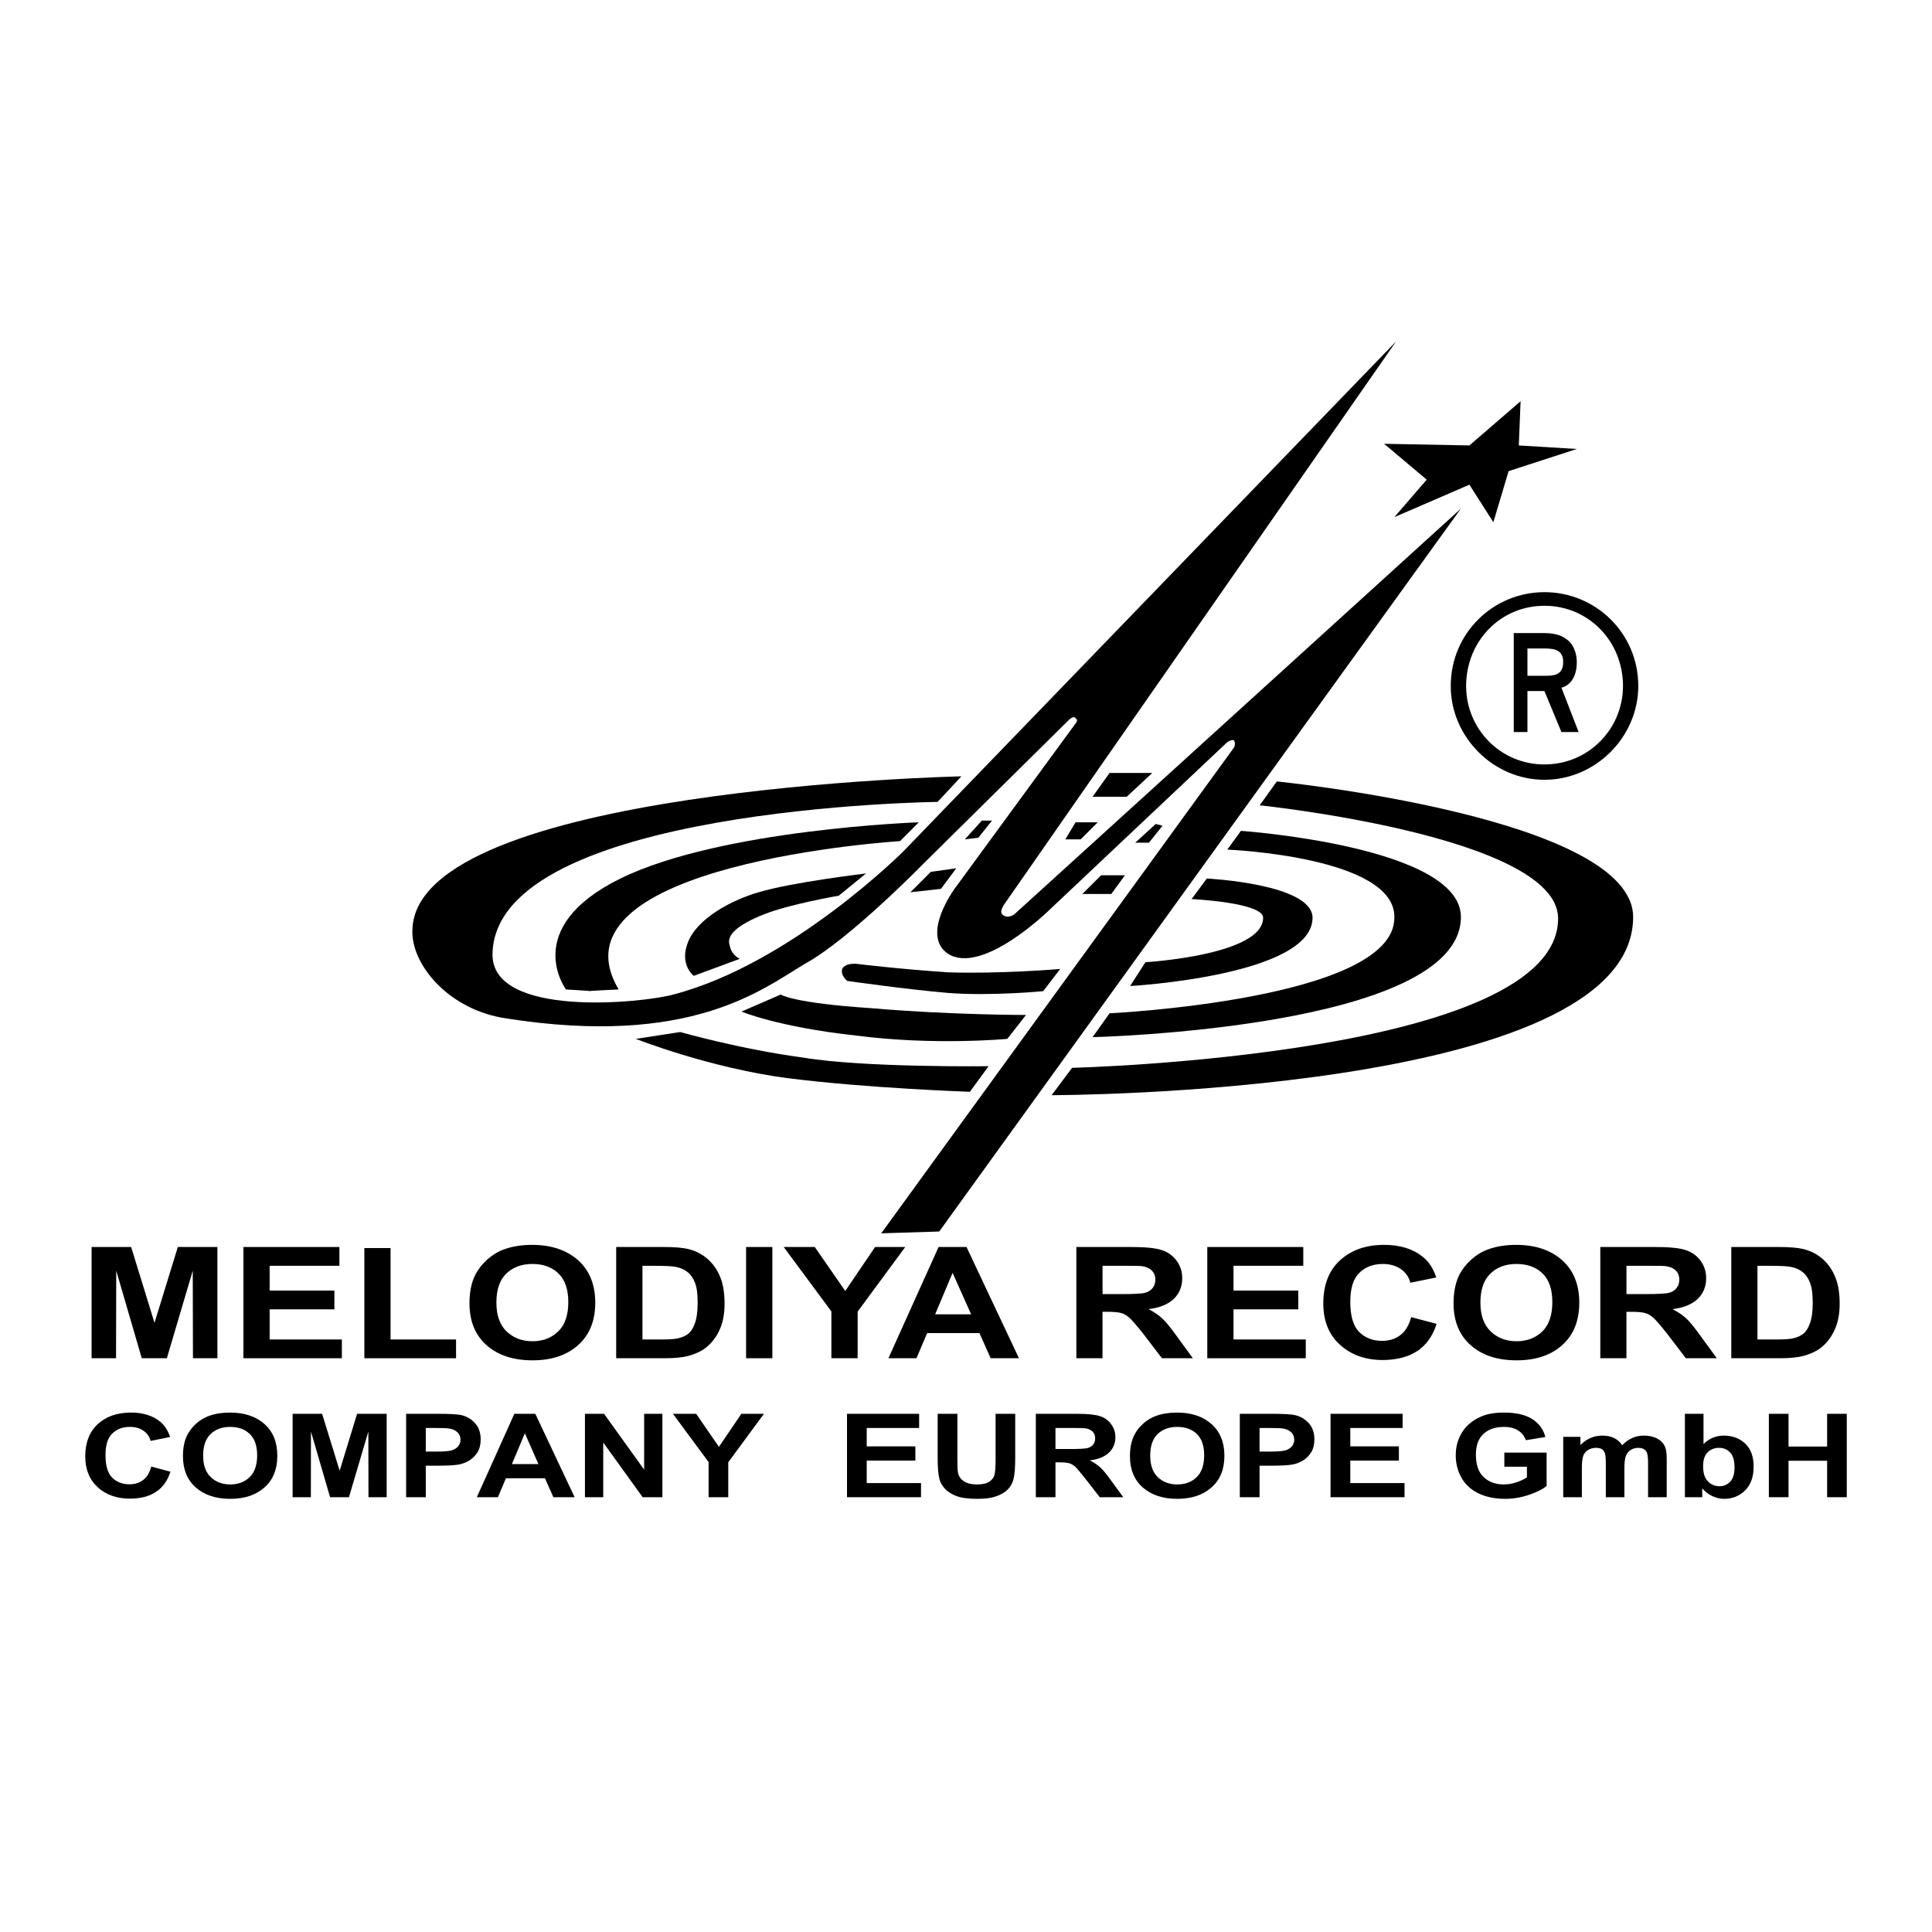 <?xml version="1.0" encoding="utf-8"?>
<!-- Generator: Adobe Illustrator 13.0.0, SVG Export Plug-In . SVG Version: 6.00 Build 14948)  -->
<!DOCTYPE svg PUBLIC "-//W3C//DTD SVG 1.0//EN" "http://www.w3.org/TR/2001/REC-SVG-20010904/DTD/svg10.dtd">
<svg version="1.0" id="Layer_1" xmlns="http://www.w3.org/2000/svg" xmlns:xlink="http://www.w3.org/1999/xlink" x="0px" y="0px"
	 width="192.756px" height="192.756px" viewBox="0 0 192.756 192.756" enable-background="new 0 0 192.756 192.756"
	 xml:space="preserve">
<g>
	<polygon fill-rule="evenodd" clip-rule="evenodd" fill="#FFFFFF" points="0,0 192.756,0 192.756,192.756 0,192.756 0,0 	"/>
	<path fill-rule="evenodd" clip-rule="evenodd" d="M90.135,84.933l49.152-50.867l-38.961,55.972c0,0-0.68,0.847-0.33,1.19
		c0.504,0.511,1.196,0,1.196,0l44.562-40.483l-52.047,72.123l-5.785,0.181l35.214-48.496c0,0,0.155-0.327,0-0.669
		c-0.178-0.172-0.689,0.158-0.689,0.158L104.59,90.885c0,0-6.633,6.473-10.035,4.254c-2.705-1.87,0.679-6.46,0.679-6.46
		l12.073-16.494c0,0,0.334-0.35,0-0.521c-0.165-0.338-0.673,0.172-0.673,0.172l-14.46,14.291c0,0-7.48,7.661-11.893,10.045
		c-4.251,2.546-11.394,8.32-29.778,5.435c-5.778-0.847-9.527-5.435-9.356-8.848c0.343-14.115,54.773-15.304,54.773-15.304
		l-2.375,2.551c0,0-44.064,0.508-44.407,15.134c-0.162,6.467,14.974,4.934,18.035,4.086C78.916,96.172,90.135,84.933,90.135,84.933
		L90.135,84.933z"/>
	<path fill-rule="evenodd" clip-rule="evenodd" d="M106.964,106.537l-2.044,2.73c0,0,57.851,0,58.019-17.702
		c0.161-10.036-35.548-13.601-35.548-13.601l-1.711,2.381c0,0,29.607,3.066,29.772,11.219
		C155.63,105.354,106.964,106.537,106.964,106.537L106.964,106.537z"/>
	<path fill-rule="evenodd" clip-rule="evenodd" d="M110.704,101.096l-1.699,2.382c0,0,36.577-0.852,36.749-11.912
		c0.171-7.13-21.947-8.671-21.947-8.671l-1.359,1.871c0,0,16.84,0.686,16.669,6.8C139.116,99.736,110.704,101.096,110.704,101.096
		L110.704,101.096z"/>
	<path fill-rule="evenodd" clip-rule="evenodd" d="M114.278,96l-1.523,2.377c0,0,18.197-1.02,18.197-6.812
		c0-3.391-10.546-3.915-10.546-3.915l-1.521,2.051c0,0,7.137,0.337,7.137,1.864C126.022,95.312,114.278,96,114.278,96L114.278,96z"
		/>
	<polygon fill-rule="evenodd" clip-rule="evenodd" points="110.704,77.117 109.005,79.495 112.412,79.495 114.962,77.117 
		110.704,77.117 	"/>
	<path fill-rule="evenodd" clip-rule="evenodd" d="M91.669,82.041l-1.87,1.876c0,0-35.549,2.209-28.075,14.8
		c0,0-3.56,0.171-2.885,0.171c0.517,0-2.37-0.171-2.37-0.171s-4.604-6.13,5.43-11.067C71.947,82.724,91.669,82.041,91.669,82.041
		L91.669,82.041z"/>
	<polygon fill-rule="evenodd" clip-rule="evenodd" points="109.521,82.041 107.817,83.743 106.291,83.743 107.307,82.041 
		109.521,82.041 	"/>
	<polygon fill-rule="evenodd" clip-rule="evenodd" points="97.957,81.873 96.263,83.743 97.607,83.581 98.974,81.873 97.957,81.873 
			"/>
	<polygon fill-rule="evenodd" clip-rule="evenodd" points="115.305,82.209 115.986,82.384 114.625,84.079 113.26,84.079 
		115.305,82.209 	"/>
	<path fill-rule="evenodd" clip-rule="evenodd" d="M67.865,102.966l-4.432,0.682c0,0,7.317,2.89,15.133,3.919
		c8.011,1.016,18.201,1.361,18.201,1.361l1.864-2.553c0,0-12.404,0.162-18.518-0.861C73.811,104.667,67.865,102.966,67.865,102.966
		L67.865,102.966z"/>
	<path fill-rule="evenodd" clip-rule="evenodd" d="M105.773,96.677l-1.695,2.212c0,0-5.272,0.512-9.523,0.173
		c-4.077-0.344-10.022-1.194-10.022-1.194s-0.687-0.509-0.511-1.19c0.343-0.676,1.533-0.505,1.533-0.505s4.083,0.505,9,0.834
		C99.646,97.188,105.773,96.677,105.773,96.677L105.773,96.677z"/>
	<path fill-rule="evenodd" clip-rule="evenodd" d="M102.364,101.264l-1.864,2.384c0,0-7.305,0.69-15.114-0.333
		c-7.835-0.859-11.4-2.391-11.4-2.391l3.908-1.698c0,0,1.19,0.848,9.013,1.359C94.735,101.264,102.364,101.264,102.364,101.264
		L102.364,101.264z"/>
	<path fill-rule="evenodd" clip-rule="evenodd" d="M73.811,95.661l-4.594,1.698c0,0-1.352-1.018-0.68-3.066
		c0.848-2.727,4.756-4.59,7.144-5.27c3.403-1.019,10.721-1.877,10.721-1.877l-2.717,2.216c0,0-4.943,0.851-7.479,1.867
		c-2.562,1.022-3.76,2.041-3.411,3.063C72.963,95.312,73.811,95.661,73.811,95.661L73.811,95.661z"/>
	<polygon fill-rule="evenodd" clip-rule="evenodd" points="92.866,86.984 90.828,89.022 93.882,88.68 95.408,86.628 92.866,86.984 	
		"/>
	<polygon fill-rule="evenodd" clip-rule="evenodd" points="110.873,89.19 112.237,87.327 109.855,87.327 107.986,89.19 
		110.873,89.19 	"/>
	<polygon fill-rule="evenodd" clip-rule="evenodd" points="138.093,44.277 146.604,44.442 151.709,40.031 151.531,44.442 
		157.316,44.796 150.513,47.005 148.992,52.104 146.604,48.358 139.116,51.593 142.344,47.855 138.093,44.277 	"/>
	<path fill-rule="evenodd" clip-rule="evenodd" d="M161.926,68.441c0,4.248-3.406,7.827-7.839,7.827V77.8
		c5.105,0,9.364-4.269,9.364-9.358c0-5.277-4.259-9.362-9.364-9.362v1.358C158.52,60.438,161.926,64.01,161.926,68.441
		L161.926,68.441z M154.087,68.946v-1.523c0.854,0,1.873,0,1.873-1.374c0-1.192-0.851-1.35-1.873-1.35v-1.535
		c0.854,0,1.543,0.164,2.045,0.501c0.864,0.513,1.185,1.539,1.185,2.384c0,1.712-0.841,2.392-1.533,2.559l1.714,4.427h-1.714
		L154.087,68.946L154.087,68.946z M154.087,76.269c-4.426,0-7.812-3.579-7.812-7.827c0-4.432,3.387-8.003,7.812-8.003V59.08
		c-5.095,0-9.347,4.084-9.347,9.362c0,5.089,4.252,9.358,9.347,9.358V76.269L154.087,76.269z M154.087,63.164v1.535h-0.168h-1.526
		v2.724h1.526c0.168,0,0.168,0,0.168,0v1.523h-1.694v4.089h-1.365v-9.872h2.215C153.59,63.164,153.744,63.164,154.087,63.164
		L154.087,63.164z"/>
	<polygon fill-rule="evenodd" clip-rule="evenodd" points="9.138,135.512 9.138,124.414 13.085,124.414 15.415,131.981 
		17.741,124.414 21.69,124.414 21.69,135.512 19.251,135.512 19.231,126.776 16.647,135.512 14.143,135.512 11.597,126.776 
		11.578,135.512 9.138,135.512 	"/>
	<polygon fill-rule="evenodd" clip-rule="evenodd" points="24.285,135.512 24.285,124.414 33.861,124.414 33.861,126.287 
		26.902,126.287 26.902,128.76 33.363,128.76 33.363,130.633 26.902,130.633 26.902,133.639 34.107,133.639 34.107,135.512 
		24.285,135.512 	"/>
	<polygon fill-rule="evenodd" clip-rule="evenodd" points="36.352,135.512 36.352,124.519 38.966,124.519 38.966,133.639 
		45.501,133.639 45.501,135.512 36.352,135.512 	"/>
	<path fill-rule="evenodd" clip-rule="evenodd" d="M46.84,130.031c0-1.133,0.194-2.087,0.589-2.86
		c0.294-0.562,0.698-1.073,1.203-1.527c0.511-0.446,1.068-0.786,1.676-1.002c0.802-0.291,1.734-0.441,2.786-0.441
		c1.906,0,3.426,0.512,4.578,1.527c1.14,1.019,1.716,2.44,1.716,4.248c0,1.803-0.569,3.207-1.703,4.222
		c-1.139,1.017-2.656,1.523-4.555,1.523c-1.925,0-3.452-0.507-4.588-1.514C47.404,133.195,46.84,131.804,46.84,130.031
		L46.84,130.031z M49.526,129.954c0,1.267,0.336,2.226,1.012,2.879c0.683,0.652,1.544,0.983,2.585,0.983
		c1.045,0,1.902-0.331,2.568-0.978c0.67-0.646,1.009-1.618,1.009-2.915c0-1.28-0.327-2.236-0.983-2.869
		c-0.647-0.63-1.514-0.948-2.594-0.948c-1.078,0-1.948,0.32-2.611,0.961C49.853,127.708,49.526,128.666,49.526,129.954
		L49.526,129.954z"/>
	<path fill-rule="evenodd" clip-rule="evenodd" d="M61.478,124.414h4.756c1.081,0,1.902,0.071,2.459,0.207
		c0.757,0.195,1.404,0.538,1.947,1.026c0.538,0.488,0.951,1.09,1.229,1.795c0.285,0.712,0.42,1.585,0.42,2.627
		c0,0.909-0.13,1.698-0.395,2.362c-0.317,0.809-0.783,1.463-1.385,1.96c-0.447,0.375-1.061,0.673-1.824,0.887
		c-0.576,0.152-1.346,0.233-2.304,0.233h-4.905V124.414L61.478,124.414z M64.099,126.287v7.352h1.941
		c0.725,0,1.249-0.036,1.572-0.107c0.421-0.091,0.77-0.246,1.055-0.459c0.272-0.22,0.499-0.575,0.673-1.075
		c0.181-0.498,0.266-1.174,0.266-2.031c0-0.86-0.084-1.52-0.266-1.979c-0.174-0.46-0.42-0.815-0.738-1.067
		c-0.31-0.259-0.718-0.438-1.196-0.528c-0.369-0.07-1.081-0.104-2.142-0.104H64.099L64.099,126.287z"/>
	<polygon fill-rule="evenodd" clip-rule="evenodd" points="74.438,135.512 74.438,124.414 77.059,124.414 77.059,135.512 
		74.438,135.512 	"/>
	<polygon fill-rule="evenodd" clip-rule="evenodd" points="82.947,135.512 82.947,130.841 78.191,124.414 81.29,124.414 
		84.331,128.802 87.308,124.414 90.316,124.414 85.567,130.859 85.567,135.512 82.947,135.512 	"/>
	<path fill-rule="evenodd" clip-rule="evenodd" d="M101.662,135.512h-2.825L97.718,133h-5.214l-1.068,2.512h-2.798l5.004-11.098
		h2.788L101.662,135.512L101.662,135.512z M96.89,131.131l-1.85-4.138l-1.741,4.138H96.89L96.89,131.131z"/>
	<path fill-rule="evenodd" clip-rule="evenodd" d="M107.388,135.512v-11.098h5.49c1.372,0,2.381,0.097,3.009,0.298
		c0.625,0.2,1.122,0.558,1.498,1.064c0.382,0.511,0.566,1.09,0.566,1.75c0,0.832-0.282,1.521-0.842,2.064
		c-0.553,0.537-1.403,0.886-2.517,1.023c0.556,0.283,1.009,0.595,1.371,0.932c0.369,0.342,0.854,0.938,1.472,1.804l1.576,2.162
		h-3.086l-1.87-2.449c-0.676-0.851-1.149-1.388-1.395-1.605c-0.249-0.223-0.514-0.371-0.799-0.456
		c-0.274-0.077-0.719-0.122-1.327-0.122h-0.536v4.633H107.388L107.388,135.512z M109.999,129.112h1.931
		c1.252,0,2.029-0.046,2.339-0.136c0.314-0.091,0.56-0.247,0.732-0.473c0.175-0.22,0.268-0.498,0.268-0.835
		c0-0.375-0.12-0.676-0.356-0.905c-0.229-0.233-0.555-0.376-0.977-0.439c-0.21-0.026-0.845-0.037-1.898-0.037h-2.038V129.112
		L109.999,129.112z"/>
	<polygon fill-rule="evenodd" clip-rule="evenodd" points="120.451,135.512 120.451,124.414 130.028,124.414 130.028,126.287 
		123.068,126.287 123.068,128.76 129.533,128.76 129.533,130.633 123.068,130.633 123.068,133.639 130.276,133.639 130.276,135.512 
		120.451,135.512 	"/>
	<path fill-rule="evenodd" clip-rule="evenodd" d="M140.793,131.411l2.541,0.67c-0.395,1.218-1.035,2.126-1.941,2.719
		c-0.912,0.589-2.058,0.889-3.455,0.889c-1.711,0-3.135-0.508-4.241-1.517c-1.12-1.003-1.67-2.381-1.67-4.127
		c0-1.852,0.554-3.289,1.673-4.311c1.12-1.019,2.582-1.534,4.403-1.534c1.588,0,2.869,0.401,3.863,1.205
		c0.595,0.475,1.035,1.158,1.33,2.046l-2.582,0.529c-0.155-0.576-0.474-1.036-0.955-1.369c-0.495-0.334-1.093-0.505-1.788-0.505
		c-0.972,0-1.761,0.302-2.354,0.891c-0.607,0.595-0.898,1.553-0.898,2.878c0,1.407,0.291,2.411,0.877,3.009
		c0.598,0.596,1.364,0.894,2.304,0.894c0.698,0,1.307-0.188,1.814-0.573C140.212,132.826,140.574,132.227,140.793,131.411
		L140.793,131.411z"/>
	<path fill-rule="evenodd" clip-rule="evenodd" d="M145.022,130.031c0-1.133,0.194-2.087,0.585-2.86
		c0.295-0.562,0.696-1.073,1.207-1.527c0.509-0.446,1.062-0.786,1.68-1.002c0.793-0.291,1.73-0.441,2.778-0.441
		c1.908,0,3.434,0.512,4.578,1.527c1.146,1.019,1.715,2.44,1.715,4.248c0,1.803-0.569,3.207-1.699,4.222
		c-1.135,1.017-2.648,1.523-4.555,1.523c-1.928,0-3.452-0.507-4.584-1.514C145.585,133.195,145.022,131.804,145.022,130.031
		L145.022,130.031z M147.701,129.954c0,1.267,0.34,2.226,1.025,2.879c0.67,0.652,1.533,0.983,2.585,0.983
		c1.035,0,1.896-0.331,2.565-0.978c0.663-0.646,1-1.618,1-2.915c0-1.28-0.32-2.236-0.974-2.869c-0.647-0.63-1.523-0.948-2.592-0.948
		c-1.087,0-1.954,0.32-2.61,0.961C148.03,127.708,147.701,128.666,147.701,129.954L147.701,129.954z"/>
	<path fill-rule="evenodd" clip-rule="evenodd" d="M159.662,135.512v-11.098h5.492c1.379,0,2.379,0.097,3,0.298
		c0.63,0.2,1.133,0.558,1.507,1.064c0.378,0.511,0.563,1.09,0.563,1.75c0,0.832-0.281,1.521-0.842,2.064
		c-0.556,0.537-1.397,0.886-2.514,1.023c0.554,0.283,1.008,0.595,1.378,0.932c0.36,0.342,0.845,0.938,1.463,1.804l1.576,2.162
		h-3.088l-1.872-2.449c-0.673-0.851-1.136-1.388-1.389-1.605c-0.258-0.223-0.514-0.371-0.802-0.456
		c-0.278-0.077-0.719-0.122-1.326-0.122h-0.538v4.633H159.662L159.662,135.512z M162.271,129.112h1.932
		c1.256,0,2.028-0.046,2.347-0.136c0.311-0.091,0.553-0.247,0.724-0.473c0.176-0.22,0.27-0.498,0.27-0.835
		c0-0.375-0.12-0.676-0.343-0.905c-0.243-0.233-0.566-0.376-0.994-0.439c-0.207-0.026-0.841-0.037-1.902-0.037h-2.032V129.112
		L162.271,129.112z"/>
	<path fill-rule="evenodd" clip-rule="evenodd" d="M172.731,124.414h4.753c1.073,0,1.889,0.071,2.459,0.207
		c0.753,0.195,1.403,0.538,1.947,1.026c0.533,0.488,0.947,1.09,1.223,1.795c0.291,0.712,0.43,1.585,0.43,2.627
		c0,0.909-0.132,1.698-0.398,2.362c-0.319,0.809-0.788,1.463-1.383,1.96c-0.443,0.375-1.065,0.673-1.822,0.887
		c-0.582,0.152-1.35,0.233-2.313,0.233h-4.895V124.414L172.731,124.414z M175.342,126.287v7.352h1.935
		c0.731,0,1.266-0.036,1.586-0.107c0.42-0.091,0.772-0.246,1.051-0.459c0.272-0.22,0.496-0.575,0.677-1.075
		c0.178-0.498,0.265-1.174,0.265-2.031c0-0.86-0.087-1.52-0.265-1.979c-0.181-0.46-0.417-0.815-0.735-1.067
		c-0.315-0.259-0.718-0.438-1.206-0.528c-0.365-0.07-1.07-0.104-2.141-0.104H175.342L175.342,126.287z"/>
	<path fill-rule="evenodd" clip-rule="evenodd" d="M15.09,146.322l1.916,0.512c-0.298,0.913-0.78,1.585-1.462,2.021
		c-0.68,0.447-1.547,0.664-2.588,0.664c-1.3,0-2.368-0.375-3.196-1.126c-0.834-0.757-1.255-1.788-1.255-3.093
		c0-1.385,0.424-2.455,1.255-3.223c0.841-0.764,1.941-1.145,3.306-1.145c1.197,0,2.161,0.305,2.905,0.899
		c0.444,0.362,0.776,0.873,0.997,1.54l-1.94,0.388c-0.117-0.433-0.356-0.773-0.725-1.021c-0.369-0.254-0.812-0.376-1.339-0.376
		c-0.725,0-1.314,0.22-1.767,0.666c-0.453,0.44-0.672,1.155-0.672,2.149c0,1.048,0.22,1.798,0.663,2.245
		c0.45,0.442,1.025,0.666,1.737,0.666c0.524,0,0.98-0.143,1.359-0.427C14.657,147.381,14.929,146.932,15.09,146.322L15.09,146.322z"
		/>
	<path fill-rule="evenodd" clip-rule="evenodd" d="M18.254,145.288c0-0.851,0.143-1.56,0.44-2.136
		c0.227-0.426,0.521-0.802,0.899-1.139c0.389-0.336,0.809-0.589,1.262-0.75c0.605-0.22,1.301-0.33,2.09-0.33
		c1.437,0,2.582,0.381,3.436,1.139c0.861,0.76,1.288,1.818,1.288,3.177c0,1.344-0.427,2.395-1.278,3.15
		c-0.854,0.758-1.99,1.14-3.414,1.14c-1.445,0-2.594-0.382-3.445-1.133C18.682,147.653,18.254,146.607,18.254,145.288
		L18.254,145.288z M20.267,145.229c0,0.945,0.252,1.659,0.763,2.147c0.511,0.486,1.152,0.726,1.947,0.726
		c0.777,0,1.424-0.236,1.922-0.722c0.505-0.482,0.757-1.206,0.757-2.177c0-0.951-0.245-1.663-0.737-2.132
		c-0.486-0.476-1.139-0.709-1.942-0.709c-0.821,0-1.475,0.238-1.966,0.713C20.513,143.554,20.267,144.272,20.267,145.229
		L20.267,145.229z"/>
	<polygon fill-rule="evenodd" clip-rule="evenodd" points="29.196,149.377 29.196,141.056 32.137,141.056 33.888,146.734 
		35.627,141.056 38.578,141.056 38.578,149.377 36.763,149.377 36.75,142.825 34.816,149.377 32.933,149.377 31.024,142.825 
		31.014,149.377 29.196,149.377 	"/>
	<path fill-rule="evenodd" clip-rule="evenodd" d="M40.519,149.377v-8.321h3.151c1.188,0,1.96,0.047,2.329,0.123
		c0.554,0.123,1.017,0.396,1.398,0.816c0.375,0.413,0.56,0.956,0.56,1.617c0,0.512-0.11,0.944-0.32,1.286
		c-0.22,0.351-0.499,0.622-0.829,0.822c-0.336,0.198-0.672,0.33-1.019,0.393c-0.469,0.08-1.142,0.119-2.032,0.119H42.48v3.145
		H40.519L40.519,149.377z M42.48,142.47v2.354h1.081c0.767,0,1.288-0.047,1.546-0.131c0.259-0.09,0.466-0.227,0.615-0.408
		c0.148-0.187,0.224-0.401,0.224-0.644c0-0.303-0.107-0.549-0.314-0.75c-0.207-0.191-0.469-0.314-0.789-0.362
		c-0.232-0.043-0.706-0.059-1.411-0.059H42.48L42.48,142.47z"/>
	<path fill-rule="evenodd" clip-rule="evenodd" d="M57.329,149.377h-2.115l-0.842-1.89h-3.898l-0.795,1.89h-2.106l3.743-8.321h2.093
		L57.329,149.377L57.329,149.377z M53.719,146.074l-1.353-3.077l-1.294,3.077H53.719L53.719,146.074z"/>
	<polygon fill-rule="evenodd" clip-rule="evenodd" points="58.36,149.377 58.36,141.056 60.268,141.056 64.267,146.627 
		64.267,141.056 66.085,141.056 66.085,149.377 64.118,149.377 60.184,143.92 60.184,149.377 58.36,149.377 	"/>
	<polygon fill-rule="evenodd" clip-rule="evenodd" points="70.698,149.377 70.698,145.874 67.14,141.056 69.456,141.056 
		71.727,144.353 73.965,141.056 76.218,141.056 72.659,145.89 72.659,149.377 70.698,149.377 	"/>
	<polygon fill-rule="evenodd" clip-rule="evenodd" points="84.506,149.377 84.506,141.056 91.701,141.056 91.701,142.47 
		86.473,142.47 86.473,144.305 91.326,144.305 91.326,145.721 86.473,145.721 86.473,147.967 91.889,147.967 91.889,149.377 
		84.506,149.377 	"/>
	<path fill-rule="evenodd" clip-rule="evenodd" d="M93.552,141.056h1.966v4.523c0,0.712,0.013,1.181,0.071,1.395
		c0.078,0.339,0.277,0.617,0.595,0.821c0.316,0.21,0.744,0.308,1.294,0.308c0.549,0,0.971-0.094,1.242-0.288
		c0.291-0.197,0.46-0.438,0.511-0.725c0.06-0.281,0.098-0.754,0.098-1.417v-4.617h1.96v4.381c0,0.999-0.064,1.708-0.168,2.122
		c-0.104,0.415-0.298,0.764-0.582,1.049c-0.285,0.283-0.666,0.508-1.139,0.676c-0.485,0.172-1.106,0.256-1.87,0.256
		c-0.918,0-1.623-0.094-2.103-0.277c-0.472-0.182-0.854-0.421-1.139-0.717c-0.271-0.294-0.453-0.604-0.55-0.928
		c-0.123-0.473-0.187-1.182-0.187-2.116V141.056L93.552,141.056z"/>
	<path fill-rule="evenodd" clip-rule="evenodd" d="M103.345,149.377v-8.321h4.117c1.042,0,1.793,0.079,2.262,0.227
		c0.476,0.149,0.852,0.415,1.123,0.796c0.294,0.378,0.436,0.816,0.436,1.308c0,0.628-0.22,1.139-0.644,1.546
		c-0.43,0.408-1.067,0.663-1.908,0.771c0.415,0.207,0.764,0.44,1.041,0.699c0.282,0.251,0.651,0.698,1.113,1.353l1.185,1.623h-2.346
		l-1.407-1.809c-0.511-0.649-0.854-1.058-1.039-1.232c-0.181-0.161-0.375-0.281-0.582-0.343c-0.217-0.064-0.546-0.097-0.993-0.097
		h-0.398v3.48H103.345L103.345,149.377z M105.304,144.569h1.449c0.939,0,1.524-0.032,1.764-0.098
		c0.232-0.063,0.417-0.188,0.554-0.348c0.126-0.169,0.194-0.377,0.194-0.628c0-0.278-0.085-0.499-0.263-0.674
		c-0.175-0.168-0.42-0.277-0.737-0.322c-0.159-0.021-0.642-0.03-1.437-0.03h-1.524V144.569L105.304,144.569z"/>
	<path fill-rule="evenodd" clip-rule="evenodd" d="M112.735,145.288c0-0.851,0.149-1.56,0.446-2.136
		c0.214-0.426,0.518-0.802,0.903-1.139c0.378-0.336,0.799-0.589,1.255-0.75c0.604-0.22,1.298-0.33,2.096-0.33
		c1.434,0,2.569,0.381,3.427,1.139c0.86,0.76,1.297,1.818,1.297,3.177c0,1.344-0.427,2.395-1.284,3.15
		c-0.854,0.758-1.987,1.14-3.419,1.14c-1.44,0-2.586-0.382-3.439-1.133C113.162,147.653,112.735,146.607,112.735,145.288
		L112.735,145.288z M114.758,145.229c0,0.945,0.243,1.659,0.76,2.147c0.505,0.486,1.151,0.726,1.938,0.726
		c0.786,0,1.43-0.236,1.932-0.722c0.498-0.482,0.753-1.206,0.753-2.177c0-0.951-0.246-1.663-0.728-2.132
		c-0.495-0.476-1.148-0.709-1.957-0.709c-0.818,0-1.459,0.238-1.964,0.713C115.001,143.554,114.758,144.272,114.758,145.229
		L114.758,145.229z"/>
	<path fill-rule="evenodd" clip-rule="evenodd" d="M123.696,149.377v-8.321h3.145c1.196,0,1.974,0.047,2.329,0.123
		c0.566,0.123,1.022,0.396,1.408,0.816c0.374,0.413,0.559,0.956,0.559,1.617c0,0.512-0.109,0.944-0.322,1.286
		c-0.211,0.351-0.499,0.622-0.822,0.822c-0.34,0.198-0.68,0.33-1.022,0.393c-0.464,0.08-1.14,0.119-2.032,0.119h-1.271v3.145
		H123.696L123.696,149.377z M125.667,142.47v2.354h1.063c0.776,0,1.295-0.047,1.557-0.131c0.262-0.09,0.47-0.227,0.62-0.408
		c0.14-0.187,0.221-0.401,0.221-0.644c0-0.303-0.106-0.549-0.313-0.75c-0.21-0.191-0.473-0.314-0.793-0.362
		c-0.232-0.043-0.708-0.059-1.413-0.059H125.667L125.667,142.47z"/>
	<polygon fill-rule="evenodd" clip-rule="evenodd" points="132.748,149.377 132.748,141.056 139.938,141.056 139.938,142.47 
		134.719,142.47 134.719,144.305 139.567,144.305 139.567,145.721 134.719,145.721 134.719,147.967 140.131,147.967 
		140.131,149.377 132.748,149.377 	"/>
	<path fill-rule="evenodd" clip-rule="evenodd" d="M150.089,146.336v-1.411h4.216v3.329c-0.415,0.341-1.014,0.637-1.789,0.897
		c-0.776,0.258-1.562,0.388-2.354,0.388c-1.018,0-1.911-0.183-2.661-0.551c-0.748-0.362-1.32-0.886-1.695-1.564
		c-0.382-0.681-0.566-1.417-0.566-2.22c0-0.865,0.21-1.631,0.634-2.304c0.418-0.679,1.049-1.19,1.854-1.553
		c0.621-0.279,1.392-0.414,2.325-0.414c1.204,0,2.142,0.214,2.815,0.646c0.68,0.434,1.119,1.029,1.313,1.793l-1.948,0.317
		c-0.136-0.408-0.397-0.731-0.77-0.972c-0.376-0.233-0.852-0.355-1.411-0.355c-0.854,0-1.543,0.233-2.048,0.698
		c-0.504,0.469-0.753,1.158-0.753,2.077c0,0.99,0.249,1.734,0.767,2.223c0.511,0.496,1.184,0.741,2.021,0.741
		c0.414,0,0.819-0.064,1.232-0.203c0.415-0.136,0.771-0.305,1.071-0.502v-1.062H150.089L150.089,146.336z"/>
	<path fill-rule="evenodd" clip-rule="evenodd" d="M155.964,143.354h1.715v0.821c0.607-0.627,1.349-0.944,2.181-0.944
		c0.453,0,0.851,0.078,1.171,0.239c0.33,0.155,0.604,0.4,0.815,0.719c0.312-0.318,0.643-0.563,0.996-0.719
		c0.355-0.161,0.741-0.239,1.145-0.239c0.512,0,0.951,0.088,1.304,0.266c0.363,0.182,0.625,0.442,0.804,0.788
		c0.132,0.26,0.193,0.675,0.193,1.25v3.843h-1.86v-3.433c0-0.599-0.065-0.979-0.185-1.155c-0.177-0.227-0.439-0.339-0.791-0.339
		c-0.267,0-0.513,0.068-0.739,0.203c-0.224,0.136-0.394,0.331-0.494,0.596c-0.107,0.265-0.152,0.68-0.152,1.243v2.885h-1.854v-3.294
		c0-0.582-0.036-0.963-0.106-1.132c-0.065-0.168-0.163-0.298-0.306-0.376c-0.135-0.083-0.33-0.125-0.562-0.125
		c-0.29,0-0.539,0.068-0.77,0.197c-0.229,0.132-0.401,0.323-0.499,0.576c-0.096,0.246-0.146,0.66-0.146,1.236v2.917h-1.859V143.354
		L155.964,143.354z"/>
	<path fill-rule="evenodd" clip-rule="evenodd" d="M168.102,149.377v-8.321h1.857v3.013c0.569-0.56,1.258-0.838,2.042-0.838
		c0.85,0,1.559,0.266,2.118,0.796c0.563,0.53,0.842,1.297,0.842,2.296c0,1.03-0.291,1.822-0.854,2.383
		c-0.569,0.553-1.262,0.834-2.077,0.834c-0.407,0-0.799-0.091-1.184-0.271c-0.389-0.178-0.722-0.434-1.013-0.773v0.883H168.102
		L168.102,149.377z M169.92,146.258c0,0.622,0.119,1.091,0.355,1.386c0.321,0.426,0.749,0.637,1.285,0.637
		c0.414,0,0.761-0.146,1.062-0.45c0.281-0.304,0.431-0.775,0.431-1.427c0-0.688-0.149-1.189-0.444-1.493
		c-0.287-0.308-0.66-0.46-1.119-0.46c-0.449,0-0.815,0.152-1.123,0.446C170.075,145.197,169.92,145.647,169.92,146.258
		L169.92,146.258z"/>
	<polygon fill-rule="evenodd" clip-rule="evenodd" points="176.48,149.377 176.48,141.056 178.441,141.056 178.441,144.323 
		182.292,144.323 182.292,141.056 184.252,141.056 184.252,149.377 182.292,149.377 182.292,145.74 178.441,145.74 178.441,149.377 
		176.48,149.377 	"/>
</g>
</svg>
